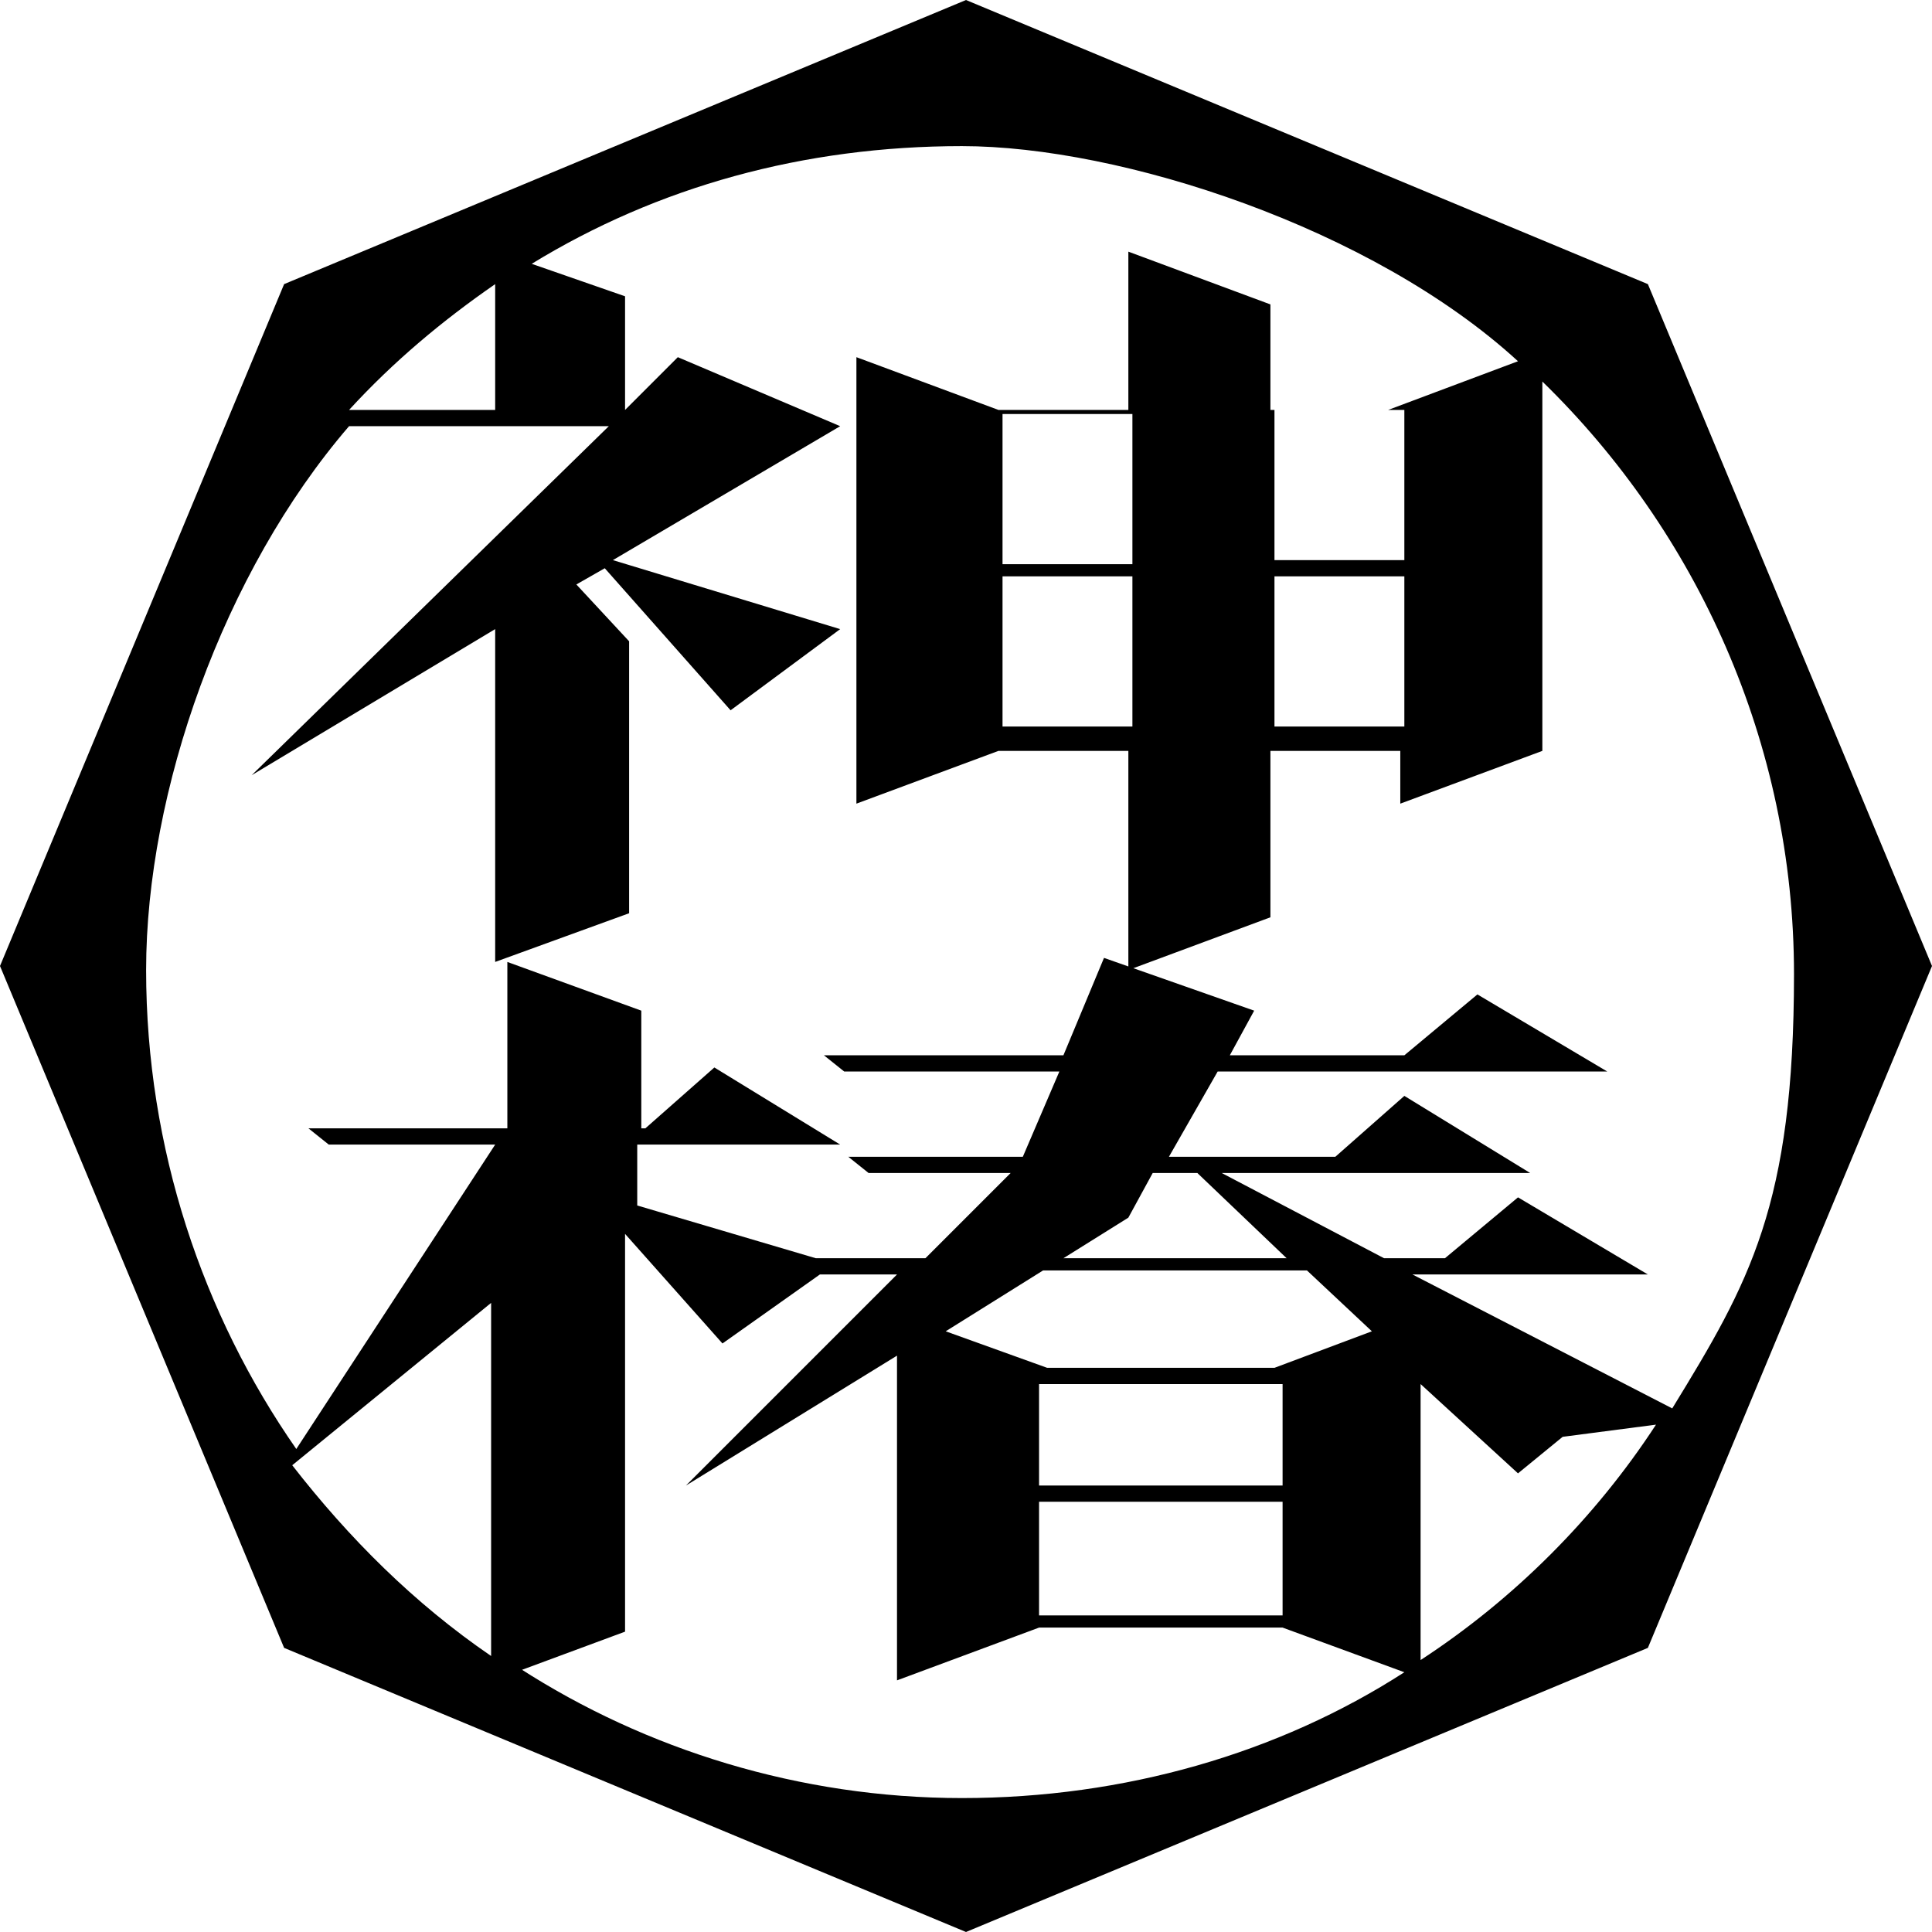 <svg xmlns="http://www.w3.org/2000/svg" viewBox="0 0 47.6 47.6">
    <g>
        <path d="m40.6,7L23.8,0,7,7,0,23.8l7,16.8,16.8,7,16.8-7,7-16.8-7-16.8Zm-28.4,0v3.1h-3.6c1.1-1.2,2.3-2.2,3.6-3.1Zm-3.9,3.5h6.7l-8.8,8.6h0s6-3.6,6-3.6v8.2l3.3-1.2v-6.7l-1.3-1.4.7-.4,3.1,3.5,2.7-2-5.6-1.7,5.6-3.3-4-1.7-1.3,1.3v-2.8l-2.3-.8c3.1-1.9,6.7-2.9,10.6-2.9s10.1,2,13.7,5.3l-3.2,1.2h-2.9s0-2.6,0-2.6l-3.5-1.3v3.9h-3.2l-3.5-1.3v11l3.5-1.3h3.2v5.4l3.5-1.3v-4.1h3.2v1.3l3.5-1.3v-9.1c3.8,3.7,6.2,8.9,6.2,14.6s-1.1,7.6-3,10.7l-6.4-3.3h5.8l-3.2-1.9-1.8,1.5h-1.5l-4-2.1h7.6l-3.1-1.9-1.7,1.5h-4.1l1.2-2.1h9.6l-3.2-1.9-1.8,1.5h-4.3l.6-1.1-3.7-1.3-1,2.4h-5.9l.5.4h5.3l-.9,2.1h-4.3l.5.4h3.5l-2.1,2.1h-2.7l-4.4-1.3v-1.5h5l-3.1-1.9-1.7,1.5h-.1v-2.9l-3.3-1.2v4.1h-4.9l.5.4h4.1l-4.9,7.5c-2.3-3.3-3.7-7.4-3.7-11.8s1.9-9.8,5-13.4Zm26.3,7.4h-3.2v-3.7h3.2v3.7Zm-9.9-7.7h3.2v3.7h-3.2v-3.7Zm0,4h3.2v3.7h-3.2v-3.7Zm9.9-.4h-3.2v-3.7h3.2v3.7Zm-9,17.5h6.6l1.6,1.5-2.4.9h-5.6s-2.5-.9-2.5-.9l2.4-1.5Zm2.8-2.4h1.1l2.2,2.1h-5.5l1.6-1,.6-1.1Zm3.2,7.7h-6v-2.5h6v2.5Zm-6,.4h6v2.8h-6v-2.8Zm-18.4-.9l4.9-4v8.7c-1.9-1.3-3.5-2.9-4.9-4.7Zm5.5,5.1l2.7-1v-9.8l2.4,2.7,2.4-1.7h1.9l-5.2,5.2h0s5.2-3.2,5.2-3.2v8l3.5-1.3h6l3,1.1c-3.1,2-6.9,3.1-10.9,3.1s-7.8-1.2-10.9-3.2Zm22.3-.3v-6.8l2.4,2.2,1.1-.9,2.3-.3c-1.5,2.3-3.5,4.3-5.8,5.8Z"/>
    </g>
</svg>